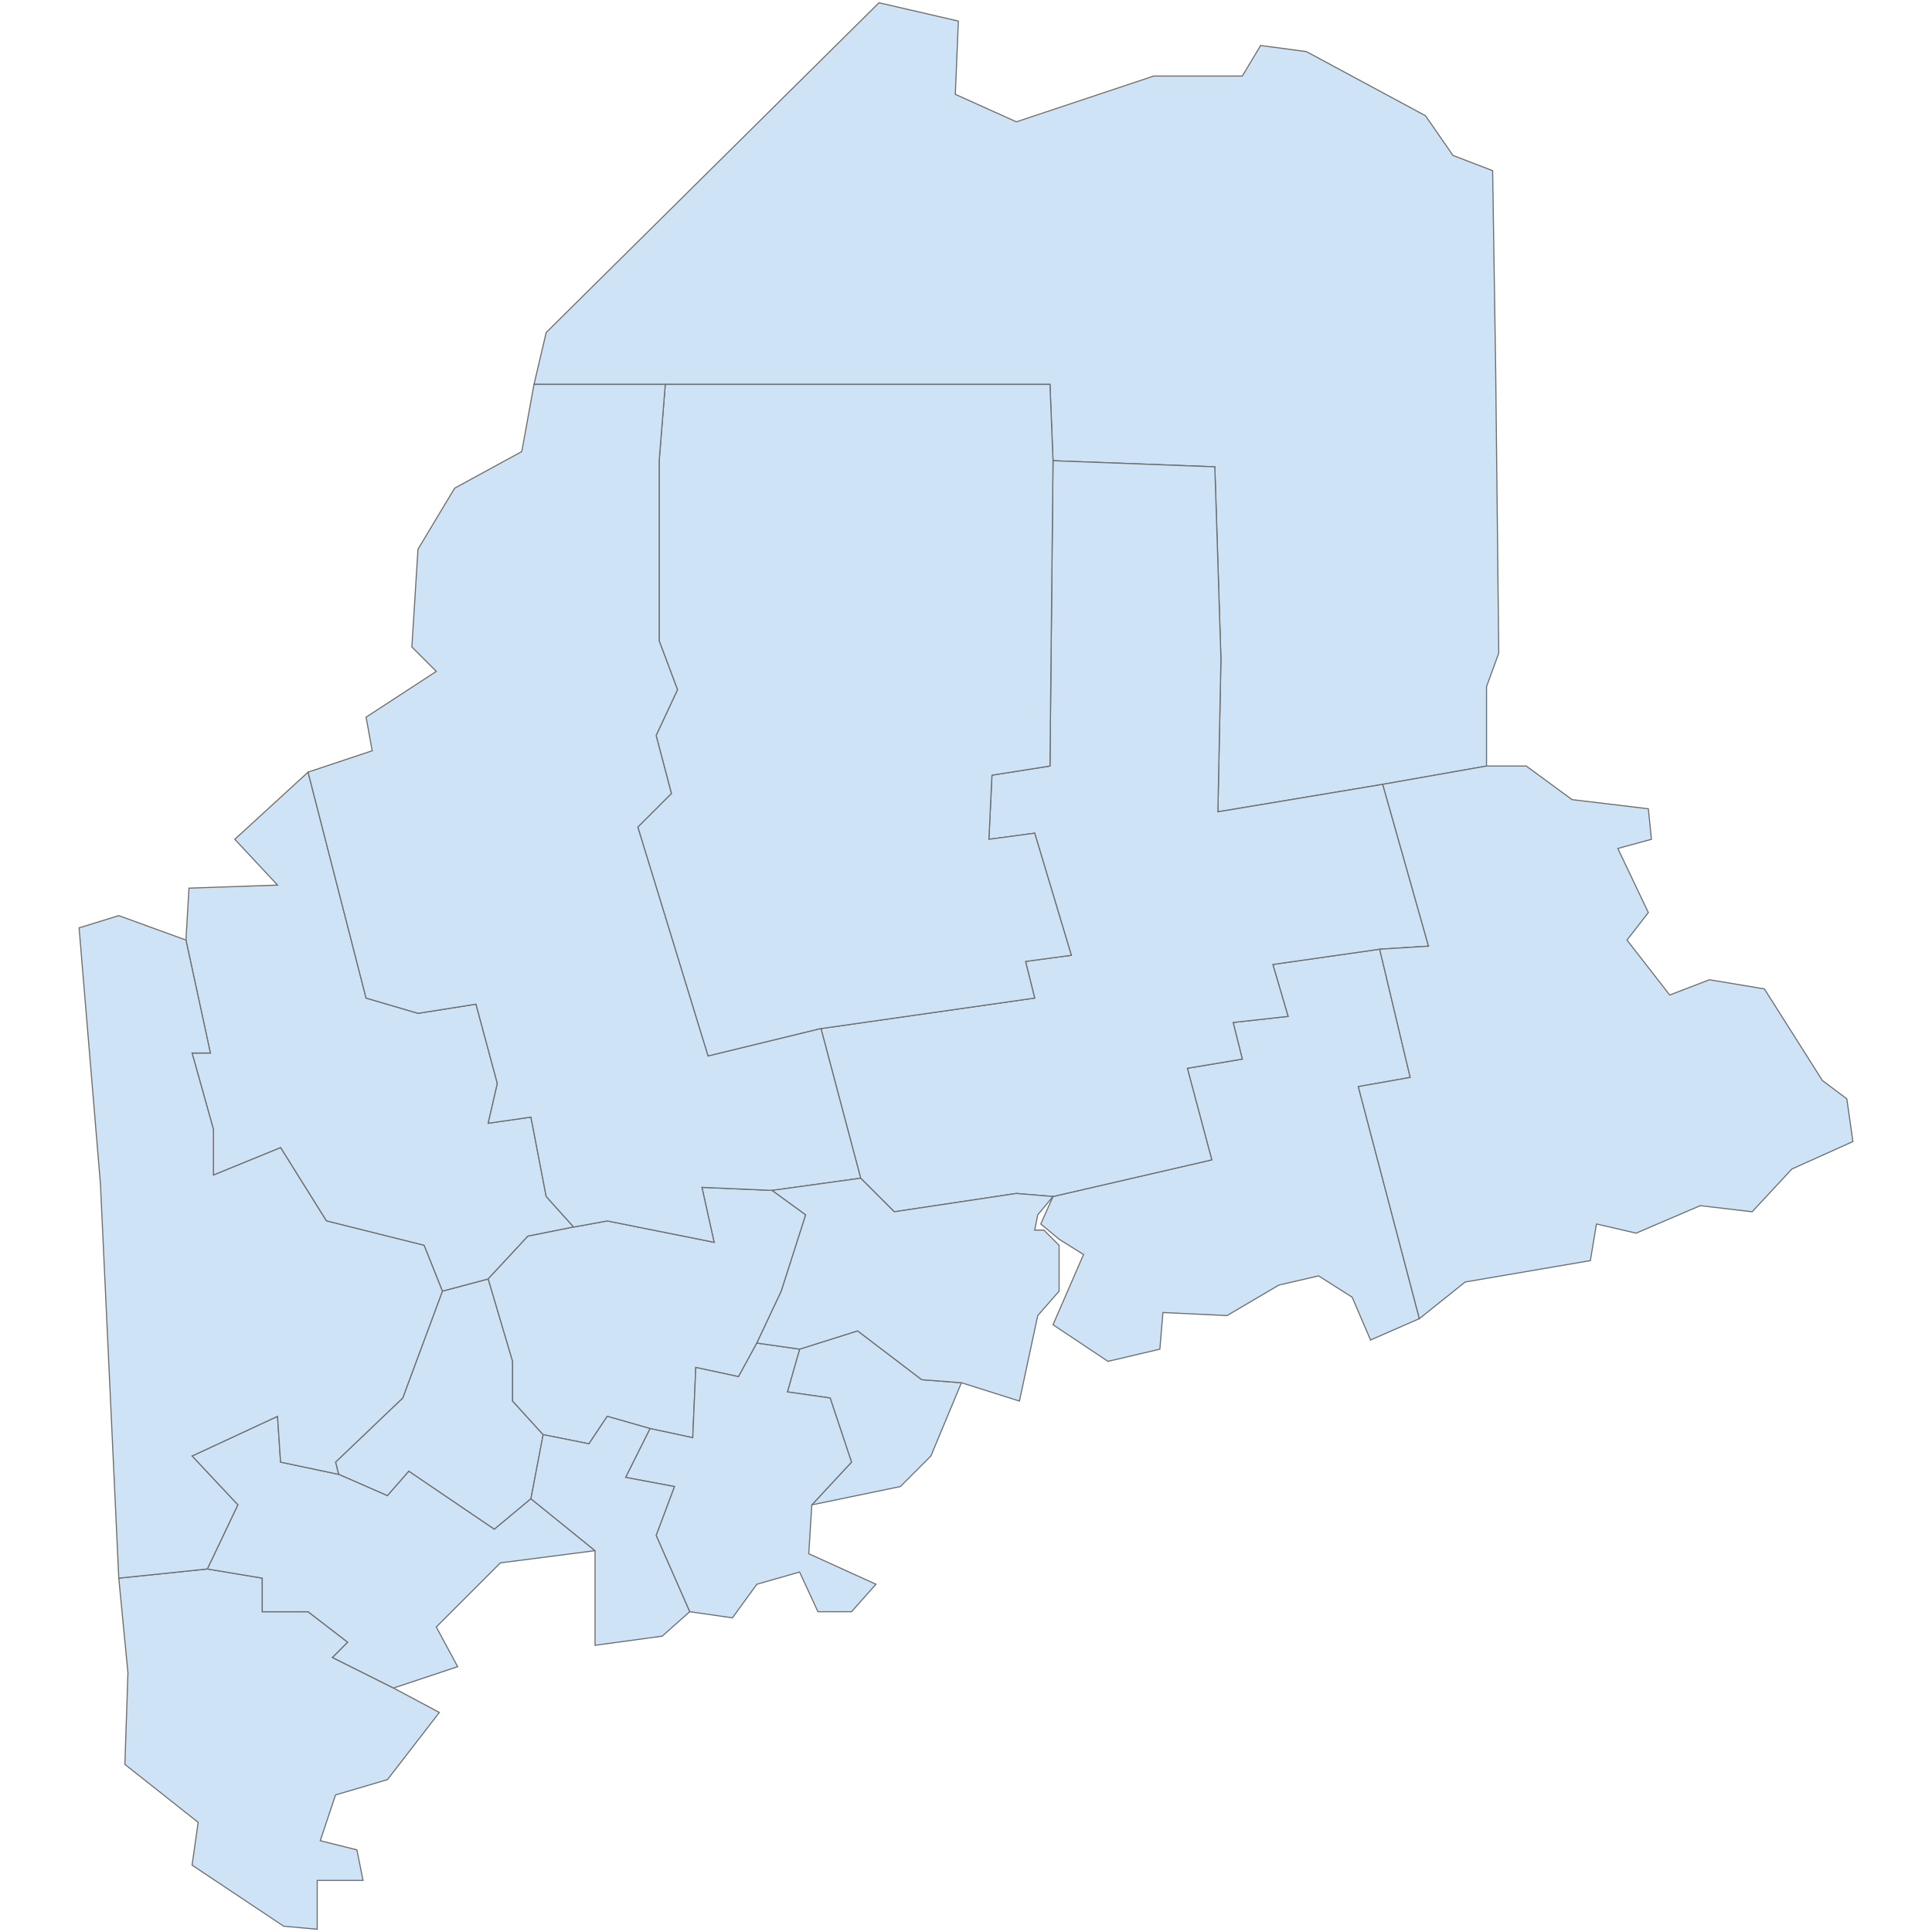 <?xml version="1.0" encoding="UTF-8"?>
<svg xmlns="http://www.w3.org/2000/svg" width="700" height="700">
  <g id="maine">
    <path d="M 43.035 571.789 75.114 568.471 95.025 571.789 95.025 583.957 111.618 583.957 125.998 595.019 120.468 600.55 142.591 611.612 159.184 620.461 140.379 644.797 121.574 650.328 116.043 666.921 129.317 670.239 131.529 681.301 114.937 681.301 114.937 699 102.769 697.894 69.583 675.77 71.796 660.284 45.247 639.266 46.353 606.081 43.035 571.789 Z" id="US.ME.031" fill="#cee3f5" stroke="#6e6e6e" stroke-width="0.4">
      <desc>
        <name>York County</name>
        <stateAbbrev>ME</stateAbbrev>
        <state>Maine</state>
        <fips>031</fips>
        <incits>23031</incits>
        <id>US.ME.031</id>
        <population>199431</population>
      </desc>
    </path>
    <path d="M 160.29 467.808 176.883 463.384 185.732 493.25 185.732 507.631 196.794 519.799 192.369 543.029 179.095 554.09 148.122 533.073 140.379 541.922 122.68 534.179 121.574 529.754 145.91 506.525 160.29 467.808 Z" id="US.ME.001" fill="#cee3f5" stroke="#6e6e6e" stroke-width="0.4">
      <desc>
        <name>Androscoggin County</name>
        <stateAbbrev>ME</stateAbbrev>
        <state>Maine</state>
        <fips>001</fips>
        <incits>23001</incits>
        <id>US.ME.001</id>
        <population>107604</population>
      </desc>
    </path>
    <path d="M 193.475 139.273 197.9 120.468 318.474 1 347.235 7.637 346.128 34.185 368.252 44.141 418.03 27.548 450.109 27.548 456.746 16.486 473.339 18.699 516.48 41.929 526.436 56.309 540.816 61.84 541.922 134.848 543.029 236.617 538.604 248.785 538.604 277.545 500.994 284.182 441.26 294.138 442.366 238.829 440.154 169.139 381.526 166.927 380.42 139.273 241.041 139.273 193.475 139.273 Z" id="US.ME.003" fill="#cee3f5" stroke="#6e6e6e" stroke-width="0.4">
      <desc>
        <name>Aroostook County</name>
        <stateAbbrev>ME</stateAbbrev>
        <state>Maine</state>
        <fips>003</fips>
        <incits>23003</incits>
        <id>US.ME.003</id>
        <population>70055</population>
      </desc>
    </path>
    <path d="M 122.68 534.179 140.379 541.922 148.122 533.073 179.095 554.09 192.369 543.029 215.599 561.834 181.307 566.258 158.078 589.488 165.821 603.869 142.591 611.612 120.468 600.55 125.998 595.019 111.618 583.957 95.025 583.957 95.025 571.789 75.114 568.471 86.176 545.241 69.583 527.542 100.556 513.162 101.662 529.754 122.68 534.179 Z" id="US.ME.005" fill="#cee3f5" stroke="#6e6e6e" stroke-width="0.4">
      <desc>
        <name>Cumberland County</name>
        <stateAbbrev>ME</stateAbbrev>
        <state>Maine</state>
        <fips>005</fips>
        <incits>23005</incits>
        <id>US.ME.005</id>
        <population>285456</population>
      </desc>
    </path>
    <path d="M 111.618 279.757 132.636 361.615 151.441 367.146 172.458 363.827 180.201 392.588 176.883 406.968 192.369 404.756 197.9 433.517 207.856 444.578 191.263 447.897 176.883 463.384 160.29 467.808 153.653 451.216 118.255 442.366 101.662 415.818 77.326 425.773 77.326 409.181 69.583 381.526 76.22 381.526 67.371 340.598 68.477 321.792 100.556 320.686 85.07 304.094 111.618 279.757 Z" id="US.ME.007" fill="#cee3f5" stroke="#6e6e6e" stroke-width="0.4">
      <desc>
        <name>Franklin County</name>
        <stateAbbrev>ME</stateAbbrev>
        <state>Maine</state>
        <fips>007</fips>
        <incits>23007</incits>
        <id>US.ME.007</id>
        <population>30495</population>
      </desc>
    </path>
    <path d="M 381.526 433.517 439.048 420.243 430.198 387.057 450.109 383.738 446.791 370.464 466.702 368.252 461.171 349.447 499.887 343.916 510.949 390.376 492.144 393.694 514.268 477.764 496.569 485.507 489.932 470.021 477.764 462.277 463.384 465.596 444.578 476.658 421.349 475.551 420.243 488.826 401.437 493.25 381.526 479.976 392.588 454.534 383.738 449.003 377.101 443.472 381.526 433.517 Z" id="US.ME.009" fill="#cee3f5" stroke="#6e6e6e" stroke-width="0.4">
      <desc>
        <name>Hancock County</name>
        <stateAbbrev>ME</stateAbbrev>
        <state>Maine</state>
        <fips>009</fips>
        <incits>23009</incits>
        <id>US.ME.009</id>
        <population>54845</population>
      </desc>
    </path>
    <path d="M 176.883 463.384 191.263 447.897 207.856 444.578 220.024 442.366 258.74 450.109 254.315 430.198 279.757 431.304 291.925 440.154 283.076 467.808 274.227 486.613 267.589 498.781 252.103 495.463 250.997 520.905 235.51 517.586 220.024 513.162 213.387 523.117 196.794 519.799 185.732 507.631 185.732 493.25 176.883 463.384 Z" id="US.ME.011" fill="#cee3f5" stroke="#6e6e6e" stroke-width="0.4">
      <desc>
        <name>Kennebec County</name>
        <stateAbbrev>ME</stateAbbrev>
        <state>Maine</state>
        <fips>011</fips>
        <incits>23011</incits>
        <id>US.ME.011</id>
        <population>121164</population>
      </desc>
    </path>
    <path d="M 289.713 488.826 310.731 482.189 333.96 499.887 348.341 500.994 337.279 527.542 326.217 538.604 294.138 545.241 308.518 529.754 300.775 506.525 285.288 504.312 289.713 488.826 Z" id="US.ME.013" fill="#cee3f5" stroke="#6e6e6e" stroke-width="0.4">
      <desc>
        <name>Knox County</name>
        <stateAbbrev>ME</stateAbbrev>
        <state>Maine</state>
        <fips>013</fips>
        <incits>23013</incits>
        <id>US.ME.013</id>
        <population>39550</population>
      </desc>
    </path>
    <path d="M 235.51 517.586 250.997 520.905 252.103 495.463 267.589 498.781 274.227 486.613 289.713 488.826 285.288 504.312 300.775 506.525 308.518 529.754 294.138 545.241 293.032 562.94 317.368 574.002 308.518 583.957 296.35 583.957 289.713 569.577 274.227 574.002 265.377 586.17 249.891 583.957 237.723 556.303 244.36 538.604 226.661 535.285 235.51 517.586 Z" id="US.ME.015" fill="#cee3f5" stroke="#6e6e6e" stroke-width="0.4">
      <desc>
        <name>Lincoln County</name>
        <stateAbbrev>ME</stateAbbrev>
        <state>Maine</state>
        <fips>015</fips>
        <incits>23015</incits>
        <id>US.ME.015</id>
        <population>34088</population>
      </desc>
    </path>
    <path d="M 67.371 340.598 76.22 381.526 69.583 381.526 77.326 409.181 77.326 425.773 101.662 415.818 118.255 442.366 153.653 451.216 160.29 467.808 145.91 506.525 121.574 529.754 122.68 534.179 101.662 529.754 100.556 513.162 69.583 527.542 86.176 545.241 75.114 568.471 43.035 571.789 36.398 429.092 28.654 336.173 43.035 331.748 67.371 340.598 Z" id="US.ME.017" fill="#cee3f5" stroke="#6e6e6e" stroke-width="0.4">
      <desc>
        <name>Oxford County</name>
        <stateAbbrev>ME</stateAbbrev>
        <state>Maine</state>
        <fips>017</fips>
        <incits>23017</incits>
        <id>US.ME.017</id>
        <population>57277</population>
      </desc>
    </path>
    <path d="M 297.456 372.677 374.889 361.615 371.57 348.341 388.163 346.128 374.889 301.881 358.296 304.094 359.402 280.864 380.42 277.545 381.526 166.927 440.154 169.139 442.366 238.829 441.26 294.138 500.994 284.182 517.586 342.81 499.887 343.916 461.171 349.447 466.702 368.252 446.791 370.464 450.109 383.738 430.198 387.057 439.048 420.243 381.526 433.517 368.252 432.411 324.005 439.048 311.837 426.88 297.456 372.677 Z" id="US.ME.019" fill="#cee3f5" stroke="#6e6e6e" stroke-width="0.4">
      <desc>
        <name>Penobscot County</name>
        <stateAbbrev>ME</stateAbbrev>
        <state>Maine</state>
        <fips>019</fips>
        <incits>23019</incits>
        <id>US.ME.019</id>
        <population>153364</population>
      </desc>
    </path>
    <path d="M 241.041 139.273 380.42 139.273 381.526 166.927 380.42 277.545 359.402 280.864 358.296 304.094 374.889 301.881 388.163 346.128 371.57 348.341 374.889 361.615 297.456 372.677 256.528 382.632 231.086 299.669 243.254 287.501 237.723 266.483 245.466 249.891 238.829 232.192 238.829 166.927 241.041 139.273 Z" id="US.ME.021" fill="#cee3f5" stroke="#6e6e6e" stroke-width="0.4">
      <desc>
        <name>Piscataquis County</name>
        <stateAbbrev>ME</stateAbbrev>
        <state>Maine</state>
        <fips>021</fips>
        <incits>23021</incits>
        <id>US.ME.021</id>
        <population>17124</population>
      </desc>
    </path>
    <path d="M 196.794 519.799 213.387 523.117 220.024 513.162 235.51 517.586 226.661 535.285 244.36 538.604 237.723 556.303 249.891 583.957 239.935 592.807 215.599 596.125 215.599 561.834 192.369 543.029 196.794 519.799 Z" id="US.ME.023" fill="#cee3f5" stroke="#6e6e6e" stroke-width="0.4">
      <desc>
        <name>Sagadahoc County</name>
        <stateAbbrev>ME</stateAbbrev>
        <state>Maine</state>
        <fips>023</fips>
        <incits>23023</incits>
        <id>US.ME.023</id>
        <population>35013</population>
      </desc>
    </path>
    <path d="M 111.618 279.757 134.848 272.014 132.636 259.846 158.078 243.254 149.228 234.404 151.441 199.006 164.715 176.883 189.051 163.609 193.475 139.273 241.041 139.273 238.829 166.927 238.829 232.192 245.466 249.891 237.723 266.483 243.254 287.501 231.086 299.669 256.528 382.632 297.456 372.677 311.837 426.88 279.757 431.304 254.315 430.198 258.74 450.109 220.024 442.366 207.856 444.578 197.9 433.517 192.369 404.756 176.883 406.968 180.201 392.588 172.458 363.827 151.441 367.146 132.636 361.615 111.618 279.757 Z" id="US.ME.025" fill="#cee3f5" stroke="#6e6e6e" stroke-width="0.4">
      <desc>
        <name>Somerset County</name>
        <stateAbbrev>ME</stateAbbrev>
        <state>Maine</state>
        <fips>025</fips>
        <incits>23025</incits>
        <id>US.ME.025</id>
        <population>51706</population>
      </desc>
    </path>
    <path d="M 274.227 486.613 283.076 467.808 291.925 440.154 279.757 431.304 311.837 426.88 324.005 439.048 368.252 432.411 381.526 433.517 375.995 440.154 374.889 445.685 378.208 445.685 383.738 451.216 383.738 467.808 375.995 476.658 369.358 507.631 348.341 500.994 333.96 499.887 310.731 482.189 289.713 488.826 274.227 486.613 Z" id="US.ME.027" fill="#cee3f5" stroke="#6e6e6e" stroke-width="0.4">
      <desc>
        <name>Waldo County</name>
        <stateAbbrev>ME</stateAbbrev>
        <state>Maine</state>
        <fips>027</fips>
        <incits>23027</incits>
        <id>US.ME.027</id>
        <population>38940</population>
      </desc>
    </path>
    <path d="M 499.887 343.916 517.586 342.81 500.994 284.182 538.604 277.545 552.984 277.545 569.577 289.713 597.231 293.032 598.338 304.094 586.17 307.412 597.231 330.642 589.488 340.598 604.975 360.509 619.355 354.978 639.266 358.296 660.284 391.482 669.133 398.119 671.346 413.605 649.222 423.561 634.841 439.048 616.037 436.835 592.807 446.791 578.426 443.472 576.214 456.746 530.861 464.49 514.268 477.764 492.144 393.694 510.949 390.376 499.887 343.916 Z" id="US.ME.029" fill="#cee3f5" stroke="#6e6e6e" stroke-width="0.4">
      <desc>
        <name>Washington County</name>
        <stateAbbrev>ME</stateAbbrev>
        <state>Maine</state>
        <fips>029</fips>
        <incits>23029</incits>
        <id>US.ME.029</id>
        <population>32190</population>
      </desc>
    </path>
  </g>
</svg>